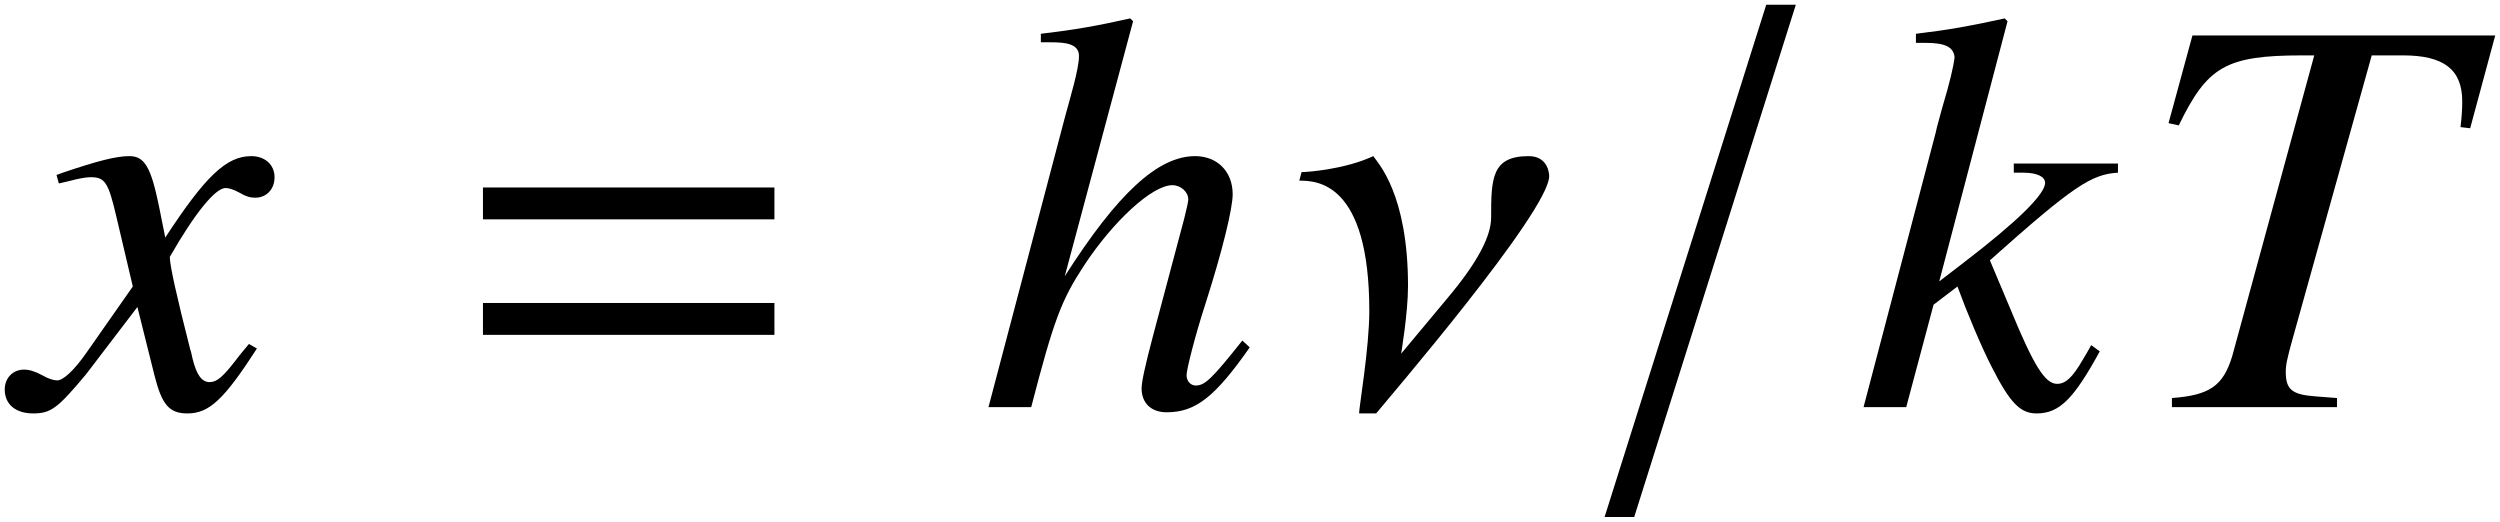 <?xml version='1.0' encoding='UTF-8'?>
<!-- This file was generated by dvisvgm 2.11.1 -->
<svg version='1.1' xmlns='http://www.w3.org/2000/svg' xmlns:xlink='http://www.w3.org/1999/xlink' width='52.313pt' height='10.919pt' viewBox='50.933 60.552 52.313 10.919'>
<defs>
<path id='g1-61' d='M6.575-3.93V-4.597H.476V-3.93H6.575ZM6.575-1.513V-2.18H.476V-1.513H6.575Z'/>
<path id='g7-17' d='M5.693-1.251L5.538-1.394C4.895-.584 4.752-.453 4.562-.453C4.455-.453 4.371-.548 4.371-.667C4.371-.798 4.562-1.536 4.764-2.156C5.122-3.275 5.336-4.157 5.336-4.455C5.336-4.931 5.014-5.253 4.55-5.253C3.776-5.253 2.93-4.478 1.822-2.739L3.252-8.075L3.192-8.135C2.501-7.98 2.037-7.897 1.322-7.813V-7.635C1.382-7.635 1.453-7.635 1.525-7.635C1.822-7.635 2.12-7.611 2.12-7.349C2.12-7.075 1.93-6.455 1.834-6.098L.226 0H1.12C1.596-1.834 1.751-2.239 2.227-2.966C2.847-3.907 3.657-4.645 4.073-4.645C4.252-4.645 4.407-4.502 4.407-4.347C4.407-4.3 4.371-4.145 4.324-3.954L3.668-1.489C3.514-.905 3.43-.536 3.43-.393C3.43-.083 3.633 .107 3.954 .107C4.562 .107 4.967-.214 5.693-1.251Z'/>
<path id='g7-41' d='M7.539-7.778H1.203L.703-5.943L.917-5.896C1.513-7.122 1.894-7.361 3.502-7.361C3.585-7.361 3.668-7.361 3.752-7.361L2.037-1.072C1.846-.441 1.56-.25 .774-.191V0H4.228V-.191L3.776-.226C3.287-.262 3.156-.369 3.156-.738C3.156-.881 3.18-1 3.299-1.429L4.955-7.361H5.61C6.467-7.361 6.849-7.063 6.849-6.396C6.849-6.241 6.837-6.062 6.813-5.86L7.015-5.836L7.539-7.778Z'/>
<path id='g7-58' d='M5.11-1.167L4.931-1.298C4.871-1.191 4.812-1.084 4.752-.989C4.538-.619 4.395-.488 4.216-.488C3.966-.488 3.728-.869 3.252-2.025L2.811-3.073C4.562-4.633 4.931-4.871 5.491-4.907V-5.098H3.311V-4.907H3.502C3.799-4.907 3.966-4.824 3.966-4.693C3.966-4.455 3.383-3.883 2.263-3.025L1.751-2.632L3.18-8.075L3.121-8.135C2.418-7.98 1.965-7.897 1.263-7.813V-7.623H1.465C1.87-7.623 2.049-7.539 2.072-7.325C2.049-7.122 1.977-6.813 1.81-6.253L1.703-5.86L1.679-5.753L.167 0H1.06L1.632-2.144L2.132-2.525C2.323-2.001 2.632-1.263 2.847-.846C3.228-.095 3.442 .131 3.788 .131C4.264 .131 4.562-.167 5.11-1.167Z'/>
<path id='g7-71' d='M4.955-1.227L4.788-1.322C4.693-1.203 4.633-1.143 4.526-1C4.252-.643 4.121-.524 3.966-.524C3.799-.524 3.692-.679 3.609-1.012C3.585-1.12 3.573-1.179 3.561-1.203C3.275-2.323 3.132-2.966 3.132-3.144C3.657-4.061 4.085-4.586 4.3-4.586C4.371-4.586 4.478-4.55 4.586-4.49C4.728-4.407 4.812-4.383 4.919-4.383C5.157-4.383 5.324-4.562 5.324-4.812C5.324-5.074 5.122-5.253 4.836-5.253C4.312-5.253 3.871-4.824 3.037-3.549L2.906-4.204C2.739-5.014 2.608-5.253 2.287-5.253C2.013-5.253 1.632-5.157 .893-4.907L.762-4.859L.81-4.681L1.012-4.728C1.239-4.788 1.382-4.812 1.477-4.812C1.775-4.812 1.846-4.705 2.013-3.99L2.358-2.525L1.382-1.131C1.131-.774 .905-.56 .774-.56C.703-.56 .584-.596 .465-.667C.31-.75 .191-.786 .083-.786C-.155-.786-.322-.607-.322-.369C-.322-.06-.095 .131 .274 .131S.786 .024 1.382-.691L2.454-2.096L2.811-.667C2.966-.048 3.121 .131 3.502 .131C3.954 .131 4.264-.155 4.955-1.227Z'/>
<path id='g7-97' d='M5.503-4.836C5.503-4.907 5.467-5.253 5.074-5.253C4.3-5.253 4.288-4.788 4.288-3.966C4.288-3.585 4.014-3.037 3.359-2.263L2.406-1.12C2.406-1.131 2.549-1.965 2.549-2.537C2.549-4.466 1.918-5.11 1.822-5.253C1.239-4.979 .453-4.919 .322-4.919L.274-4.74C.631-4.74 1.739-4.717 1.739-2.013C1.739-1.239 1.525 0 1.525 .131H1.882C2.084-.119 5.503-4.097 5.503-4.836Z'/>
<path id='g4-157' d='M.738 2.299H1.358L4.74-8.421H4.121L.738 2.299Z'/>
</defs>
<g id='page1'>
<use x='51.354' y='69.072' xlink:href='#g7-71'/>
<use x='60.563' y='69.072' xlink:href='#g1-61'/>
<use x='71.391' y='69.072' xlink:href='#g7-17'/>
<use x='77.847' y='69.072' xlink:href='#g7-97'/>
<use x='83.771' y='69.072' xlink:href='#g4-157'/>
<use x='89.761' y='69.072' xlink:href='#g7-58'/>
<use x='95.607' y='69.072' xlink:href='#g7-41'/>
</g>
</svg>